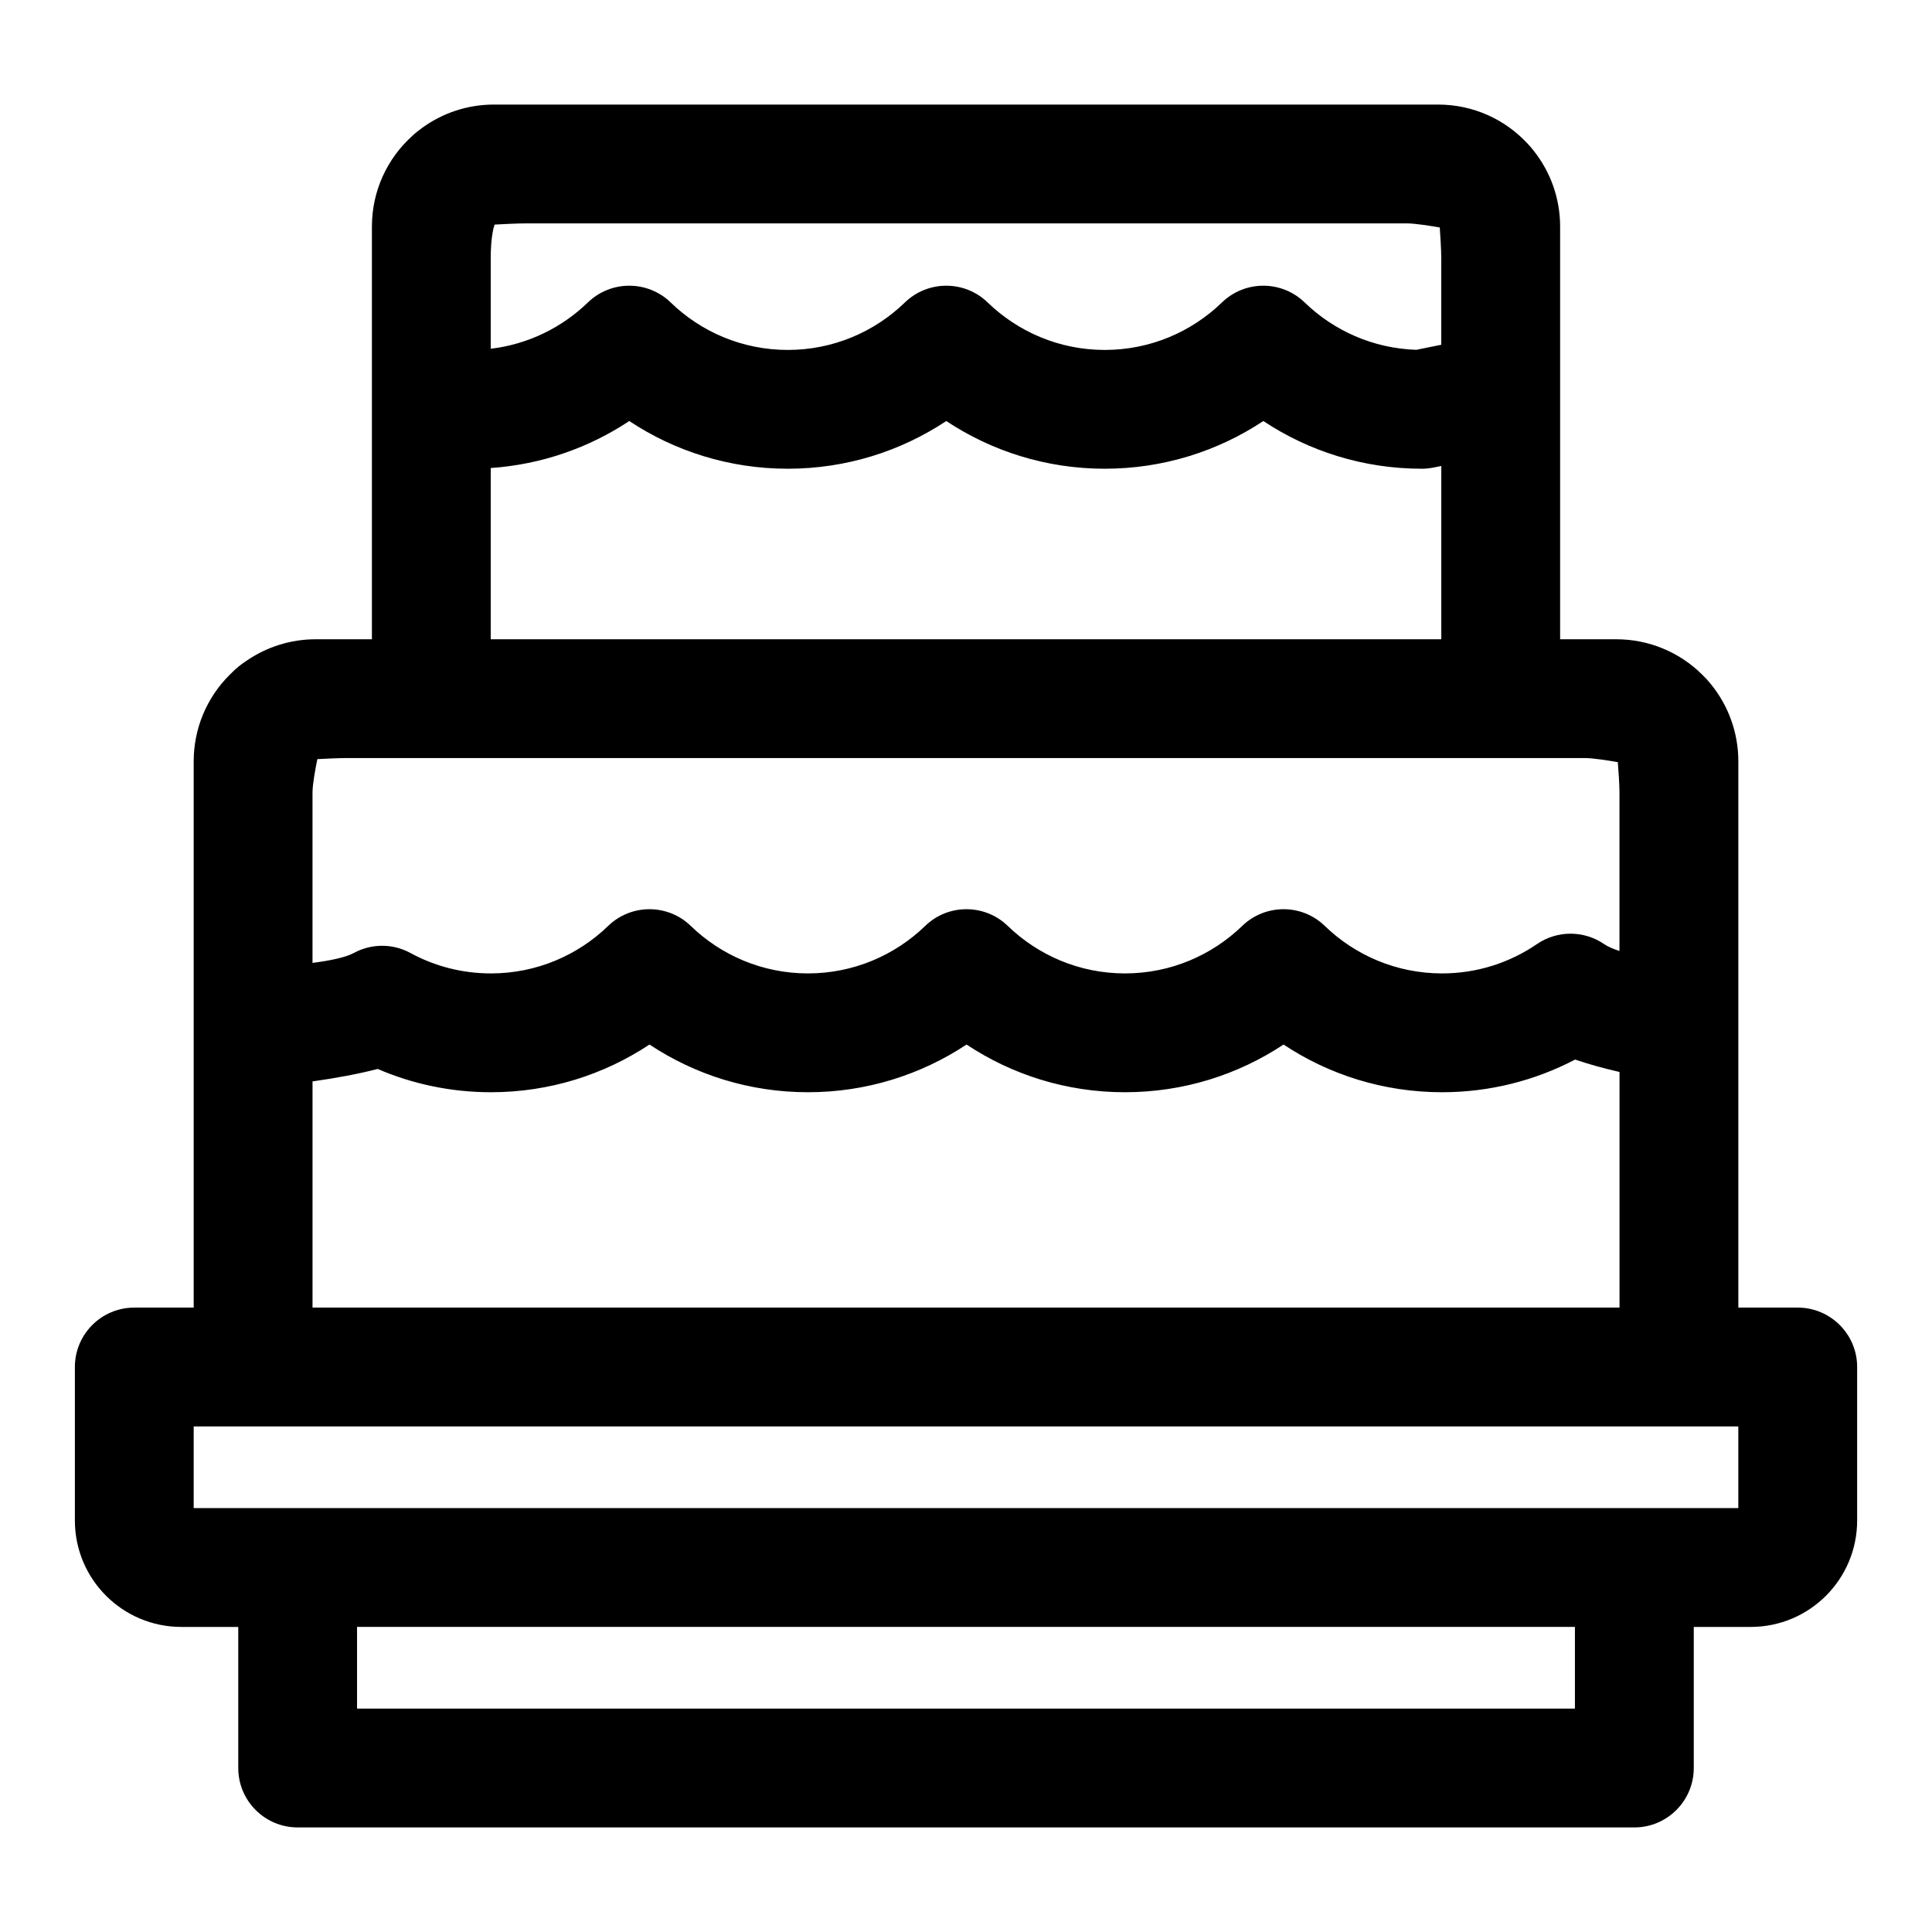 <?xml version="1.0" encoding="UTF-8"?>
<!-- Uploaded to: ICON Repo, www.iconrepo.com, Generator: ICON Repo Mixer Tools -->
<svg fill="#000000" width="800px" height="800px" version="1.1" viewBox="144 144 512 512" xmlns="http://www.w3.org/2000/svg">
 <path d="m525.1 171.71h-250.2c-7.07 0-13.586 2.266-18.91 6.094-0.961 0.676-1.875 1.402-2.738 2.219-6.566 5.918-10.691 14.484-10.691 24.027v109.36h-14.895c-6.629 0-13.035 2.031-18.406 5.746-1.355 0.883-2.629 1.906-3.777 3.07-0.234 0.203-0.457 0.426-0.676 0.66-6.078 6.062-9.477 14.281-9.477 22.859v144.78h-15.742c-8.691 0-15.742 7.055-15.742 15.742v40.668c0 15.586 12.625 28.215 28.215 28.215h15.082v37.391c0 8.691 7.055 15.742 15.742 15.742h354.24c8.691 0 15.742-7.055 15.742-15.742v-37.391h15.082c15.586 0 28.215-12.625 28.215-28.215v-40.668c0-8.691-7.055-15.742-15.742-15.742h-15.742v-144.78c0-7.559-2.644-14.848-7.414-20.609-0.582-0.738-1.227-1.434-1.906-2.094l-0.156-0.156c-6.062-6.078-14.281-9.477-22.859-9.477h-14.895v-109.36c0-7.637-2.644-14.641-7.055-20.168-0.488-0.629-1.008-1.227-1.559-1.812-5.902-6.375-14.344-10.359-23.727-10.359zm-286.48 403.44h322.75v21.648h-322.75zm366.05-31.488h-409.34v-21.648h409.34zm-31.488-115.58c-4.281-0.977-8.266-2.094-11.762-3.289-10.547 5.527-22.547 8.66-35.266 8.66-15.523 0-29.977-4.66-42.004-12.641-12.043 7.981-26.496 12.641-42.02 12.641-15.508 0-29.961-4.66-41.988-12.641-12.059 7.981-26.496 12.641-42.02 12.641s-29.961-4.66-42.004-12.641c-12.043 7.981-26.48 12.641-42.004 12.641-10.676 0-20.828-2.203-30.023-6.172-4.879 1.273-10.926 2.41-17.27 3.305v59.938h346.37v-62.441zm-9.148-83.191h-328.07c-2.203 0-5.809 0.172-7.856 0.285-0.473 2.266-1.289 6.613-1.289 8.863v45.141c4.785-0.629 8.801-1.465 10.91-2.613 4.707-2.566 10.375-2.566 15.066 0 6.344 3.449 13.602 5.398 21.316 5.398 12.059 0 23.02-4.801 31.047-12.578 6.109-5.918 15.809-5.918 21.914 0 8.031 7.777 18.988 12.578 31.047 12.578 12.059 0 23.02-4.801 31.062-12.578 6.094-5.918 15.793-5.918 21.898 0 8.047 7.777 18.988 12.578 31.047 12.578 12.074 0 23.02-4.801 31.062-12.578 6.109-5.918 15.809-5.918 21.898 0 8.047 7.777 19.004 12.578 31.062 12.578 9.336 0 17.996-2.867 25.16-7.777 5.367-3.668 12.438-3.668 17.789 0 1.023 0.691 2.41 1.289 4.078 1.828v-41.973c0-2.234-0.27-6.016-0.441-8.062-2.219-0.395-6.473-1.086-8.707-1.086zm-38.086-77.398-2.031 0.41c-1.023 0.203-2.078 0.316-3.117 0.316-15.523 0-29.977-4.66-42.004-12.641-12.043 7.981-26.496 12.641-42.02 12.641-15.523 0-29.961-4.66-42.004-12.641-12.043 7.981-26.48 12.641-42.004 12.641-15.523 0-29.961-4.66-42.004-12.641-10.66 7.07-23.207 11.523-36.715 12.453v45.375h251.91v-45.91zm-9.148-64.297c2.234 0 6.582 0.707 8.754 1.086 0.141 2.031 0.395 5.902 0.395 8.062v23.02l-6.613 1.34c-11.492-0.379-21.883-5.086-29.598-12.562-6.109-5.902-15.793-5.902-21.898 0-8.047 7.793-18.988 12.594-31.062 12.594-12.059 0-23.004-4.801-31.047-12.594-6.109-5.902-15.809-5.902-21.914 0-8.031 7.793-18.988 12.594-31.047 12.594-12.059 0-23.02-4.801-31.047-12.594-6.109-5.902-15.809-5.902-21.914 0-6.848 6.629-15.809 11.098-25.758 12.281v-24.074c0-2.297 0.125-5.102 0.707-7.746 0.078-0.316 0.188-0.707 0.316-1.086 1.984-0.109 5.918-0.316 8.125-0.316h233.61z" fill-rule="evenodd"/>
</svg>